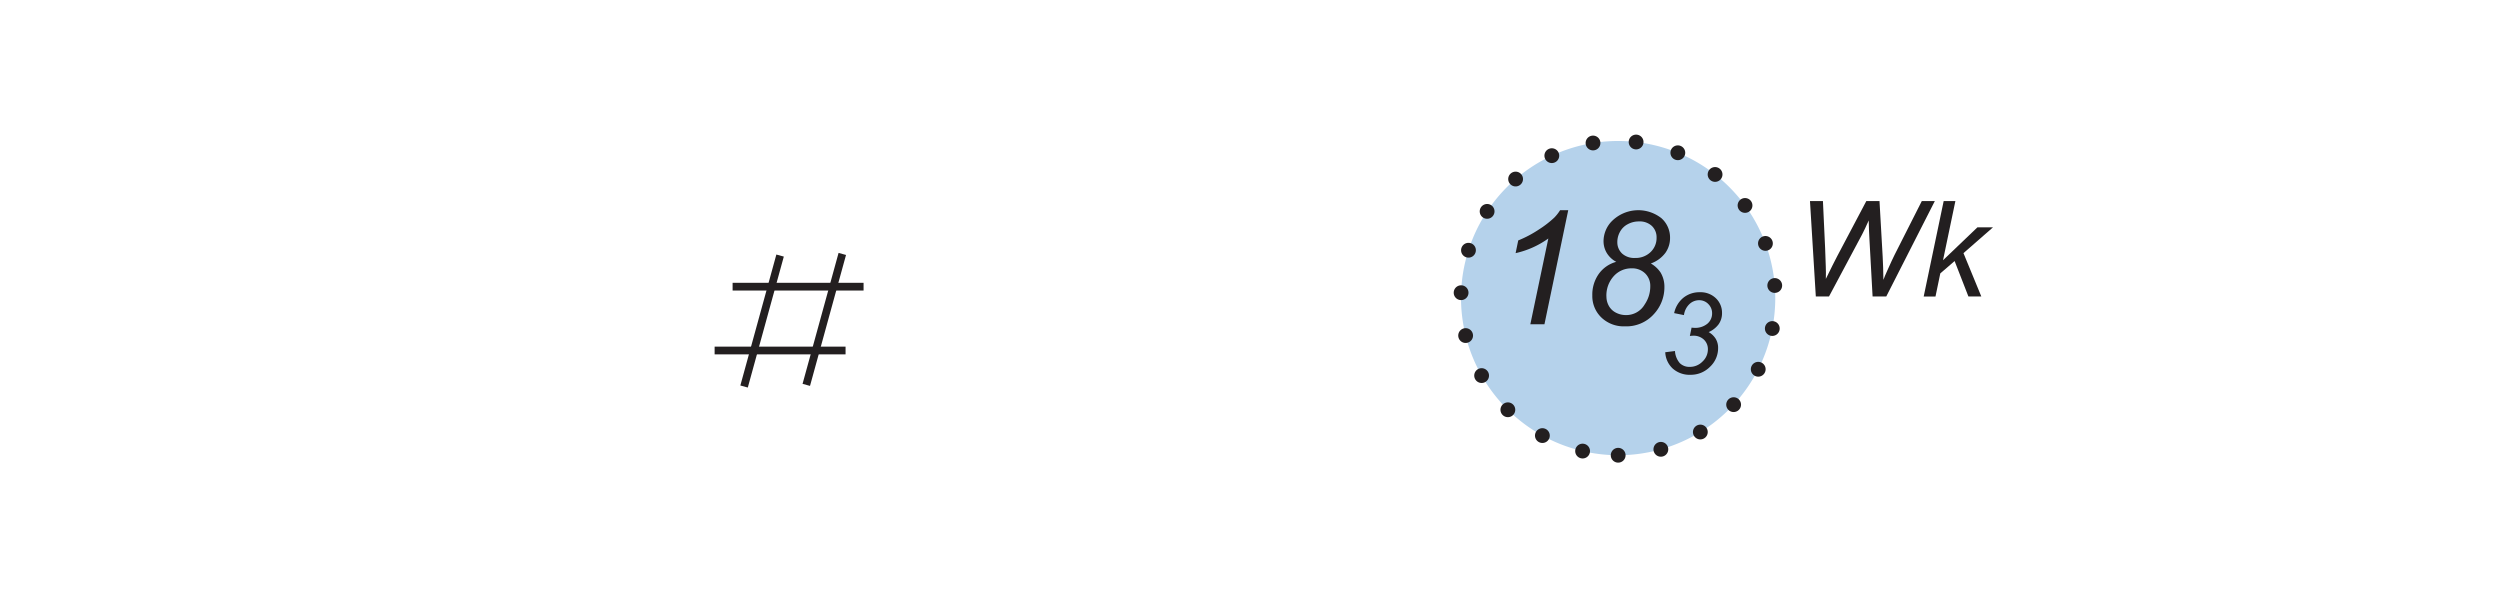 <svg id="Layer_1" data-name="Layer 1" xmlns="http://www.w3.org/2000/svg" viewBox="0 0 121.89 29.875"><defs><style>.cls-1,.cls-2,.cls-4{fill:none;}.cls-2,.cls-4{stroke:#231f20;}.cls-2{stroke-width:0.377px;}.cls-3{fill:#b5d2eb;fill-rule:evenodd;}.cls-4{stroke-linecap:round;stroke-width:0.72px;stroke-dasharray:0.001 2.107;}.cls-5{fill:#231f20;}</style></defs><title>b30-chs</title><rect class="cls-1" width="121.89" height="29.875"/><line class="cls-2" x1="35.719" y1="13.977" x2="42.104" y2="13.977"/><line class="cls-2" x1="34.842" y1="17.089" x2="41.226" y2="17.089"/><line class="cls-2" x1="36.278" y1="18.845" x2="38.034" y2="12.46"/><line class="cls-2" x1="39.311" y1="18.765" x2="41.067" y2="12.381"/><path class="cls-3" d="M78.895,22.196A7.661,7.661,0,1,0,71.233,14.535,7.684,7.684,0,0,0,78.895,22.196Z" transform="translate(0)"/><path class="cls-4" d="M78.895,22.196A7.661,7.661,0,1,0,71.233,14.535,7.684,7.684,0,0,0,78.895,22.196Z" transform="translate(0)"/><path class="cls-5" d="M88.532,14.455L88.247,9.802h0.632l0.107,2.301q0.01,0.165.032,0.895c0.004,0.136.006,0.231,0.006,0.286,0,0.036-.001.141-0.003,0.314q0.387-.793.559-1.117l1.415-2.679h0.642L91.792,12.522c0.018,0.311.029,0.686,0.035,1.123q0.057-.161.203-0.482,0.231-.517.343-0.739L93.7,9.802H94.335L91.967,14.455h-0.667l-0.155-2.818q-0.022-.362-0.034-0.889c-0.13.294-.237,0.522-0.324,0.686l-1.612,3.021h-0.642Z" transform="translate(0)"/><path class="cls-5" d="M93.792,14.455l0.974-4.653h0.571L94.734,12.688l1.676-1.603h0.759l-1.438,1.257,0.87,2.114H95.972l-0.673-1.729-0.698.603-0.234,1.127H93.792Z" transform="translate(0)"/><path class="cls-5" d="M74.613,15.812l0.877-4.184a4.359,4.359,0,0,1-1.595.714l0.128-.62a5.569,5.569,0,0,0,1.008-.533,5.143,5.143,0,0,0,.746-0.575,2.074,2.074,0,0,0,.288-0.367h0.396l-1.16,5.564H74.613Z" transform="translate(0)"/><path class="cls-5" d="M78.802,12.766a1.182,1.182,0,0,1-.465-0.437,1.116,1.116,0,0,1-.155-0.572,1.407,1.407,0,0,1,.363-0.93,1.824,1.824,0,0,1,2.461-.187,1.26,1.26,0,0,1,.419.959,1.244,1.244,0,0,1-.227.729,1.52,1.52,0,0,1-.71.518,1.432,1.432,0,0,1,.476.442,1.349,1.349,0,0,1,.186.714,1.921,1.921,0,0,1-.527,1.327,1.802,1.802,0,0,1-1.404.582,1.568,1.568,0,0,1-1.142-.431,1.443,1.443,0,0,1-.442-1.077,1.745,1.745,0,0,1,.313-1.045A1.544,1.544,0,0,1,78.802,12.766Zm-0.479,1.693a0.936,0.936,0,0,0,.111.442,0.81,0.81,0,0,0,.338.336,1.056,1.056,0,0,0,.519.125,1.039,1.039,0,0,0,.899-0.521,1.557,1.557,0,0,0,.271-0.881,0.843,0.843,0,0,0-.251-0.631,0.905,0.905,0,0,0-.659-0.246,1.15,1.15,0,0,0-.872.382A1.4,1.4,0,0,0,78.322,14.459Zm0.532-2.672a0.75,0.75,0,0,0,.229.572,0.874,0.874,0,0,0,.629.218,1.045,1.045,0,0,0,.762-0.286,0.941,0.941,0,0,0,.293-0.701,0.762,0.762,0,0,0-.229-0.573,0.868,0.868,0,0,0-.63-0.221,1.132,1.132,0,0,0-.556.14,0.895,0.895,0,0,0-.376.38A1.028,1.028,0,0,0,78.854,11.787Z" transform="translate(0)"/><path class="cls-5" d="M81.191,17.174l0.474-.06a0.992,0.992,0,0,0,.238.594,0.662,0.662,0,0,0,.482.179,0.854,0.854,0,0,0,.622-0.259,0.807,0.807,0,0,0,.263-0.591,0.638,0.638,0,0,0-.196-0.48,0.729,0.729,0,0,0-.527-0.189c-0.025,0-.077.004-0.156,0.011l0.084-.406a0.851,0.851,0,0,0,.134.011A0.924,0.924,0,0,0,83.25,15.779a0.647,0.647,0,0,0,.225-0.499,0.622,0.622,0,0,0-.185-0.457,0.607,0.607,0,0,0-.45-0.186,0.677,0.677,0,0,0-.469.189,0.898,0.898,0,0,0-.268.537L81.625,15.267a1.317,1.317,0,0,1,.454-0.753A1.243,1.243,0,0,1,82.875,14.248a1.076,1.076,0,0,1,.784.293,0.972,0.972,0,0,1,.3.721,0.926,0.926,0,0,1-.163.544,1.205,1.205,0,0,1-.488.386,0.958,0.958,0,0,1,.346.331,0.854,0.854,0,0,1,.114.443,1.241,1.241,0,0,1-.396.918,1.308,1.308,0,0,1-.948.389,1.233,1.233,0,0,1-.864-0.3A1.155,1.155,0,0,1,81.191,17.174Z" transform="translate(0)"/></svg>